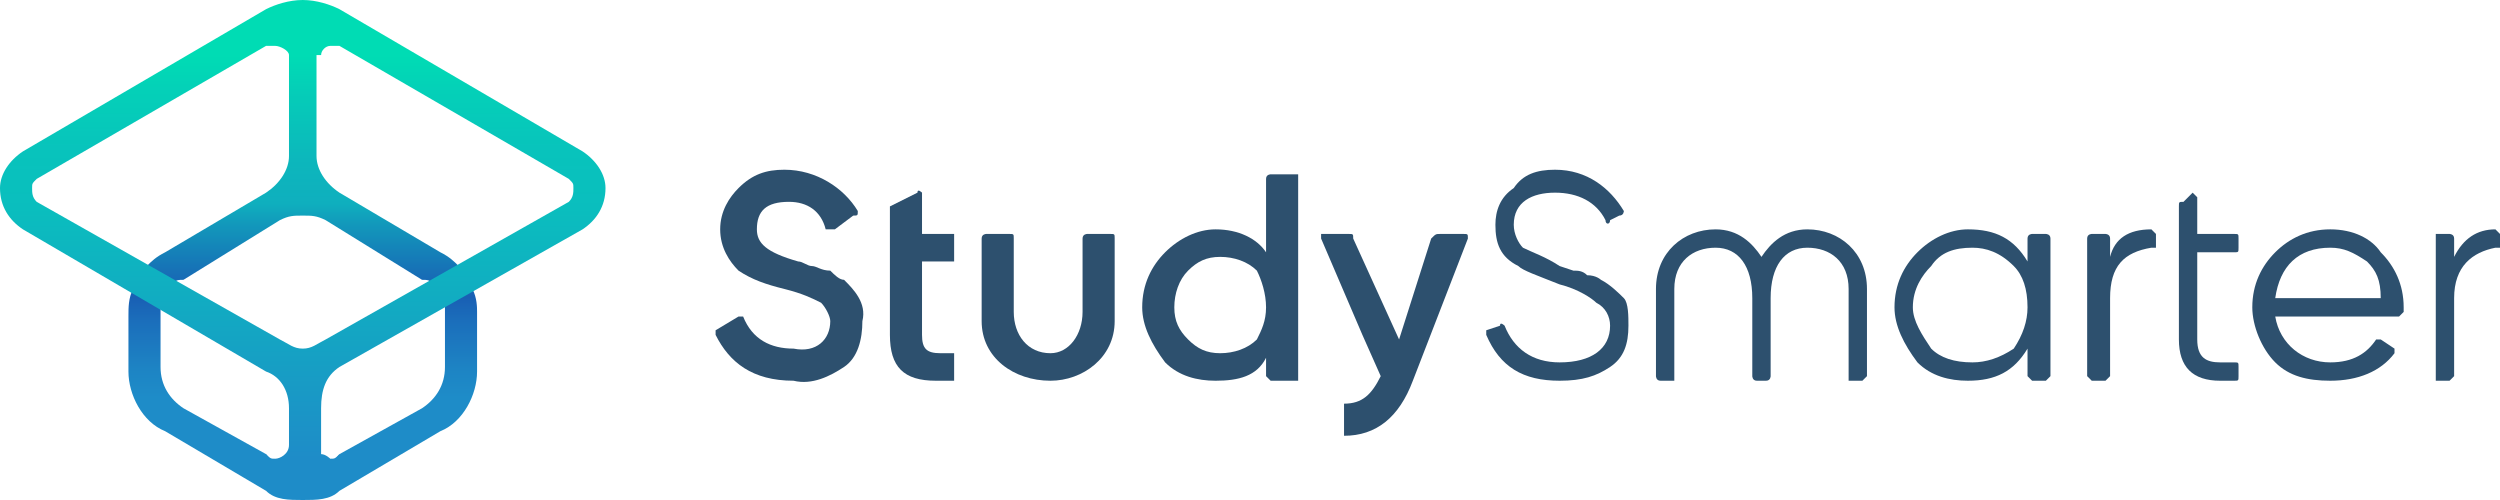 <?xml version="1.0" encoding="UTF-8"?>
<!DOCTYPE svg PUBLIC "-//W3C//DTD SVG 1.1//EN" "http://www.w3.org/Graphics/SVG/1.1/DTD/svg11.dtd">
<!-- Creator: CorelDRAW 2021 (64-Bit) -->
<svg xmlns="http://www.w3.org/2000/svg" xml:space="preserve" width="100px" height="20px" version="1.1" style="shape-rendering:geometricPrecision; text-rendering:geometricPrecision; image-rendering:optimizeQuality; fill-rule:evenodd; clip-rule:evenodd"
viewBox="0 0 0.545 0.109"
 xmlns:xlink="http://www.w3.org/1999/xlink"
 xmlns:xodm="http://www.corel.com/coreldraw/odm/2003">
 <defs>
  <style type="text/css">
   <![CDATA[
    .fil0 {fill:#2D506E;fill-rule:nonzero}
    .fil2 {fill:url(#id0)}
    .fil1 {fill:url(#id1)}
   ]]>
  </style>
  <linearGradient id="id0" gradientUnits="userSpaceOnUse" x1="0.066" y1="0.099" x2="0.066" y2="0.013">
   <stop offset="0" style="stop-opacity:1; stop-color:#1E8CC8"/>
   <stop offset="0.62" style="stop-opacity:1; stop-color:#0ABEBE"/>
   <stop offset="0.761" style="stop-opacity:1; stop-color:#08C3BC"/>
   <stop offset="0.91" style="stop-opacity:1; stop-color:#04D0B8"/>
   <stop offset="1" style="stop-opacity:1; stop-color:#00DCB4"/>
  </linearGradient>
  <linearGradient id="id1" gradientUnits="userSpaceOnUse" x1="0.066" y1="0.099" x2="0.066" y2="0.013">
   <stop offset="0" style="stop-opacity:1; stop-color:#1E8CC8"/>
   <stop offset="0.149" style="stop-opacity:1; stop-color:#1E8CC8"/>
   <stop offset="0.22" style="stop-opacity:1; stop-color:#1D84C4"/>
   <stop offset="0.341" style="stop-opacity:1; stop-color:#1B6EBB"/>
   <stop offset="0.4" style="stop-opacity:1; stop-color:#195FB4"/>
   <stop offset="0.459" style="stop-opacity:1; stop-color:#176FB6"/>
   <stop offset="0.58" style="stop-opacity:1; stop-color:#1298BB"/>
   <stop offset="0.631" style="stop-opacity:1; stop-color:#0FAFBE"/>
   <stop offset="0.741" style="stop-opacity:1; stop-color:#0CB7BC"/>
   <stop offset="0.902" style="stop-opacity:1; stop-color:#05CCB8"/>
   <stop offset="1" style="stop-opacity:1; stop-color:#00DCB4"/>
  </linearGradient>
 </defs>
 <g id="Layer_x0020_1">
  <g id="_2396836391600">
   <path class="fil0" d="M0.156 0.072l0.005 -0.003c0,0 0.001,0 0.001,0 0.002,0.005 0.006,0.007 0.011,0.007 0.005,0.001 0.008,-0.002 0.008,-0.006 0,-0.001 -0.001,-0.003 -0.002,-0.004 -0.002,-0.001 -0.004,-0.002 -0.008,-0.003 -0.004,-0.001 -0.007,-0.002 -0.01,-0.004 -0.002,-0.002 -0.004,-0.005 -0.004,-0.009 0,-0.004 0.002,-0.007 0.004,-0.009 0.003,-0.003 0.006,-0.004 0.01,-0.004 0.007,0 0.013,0.004 0.016,0.009 0,0.001 0,0.001 -0.001,0.001l-0.004 0.003c-0.001,0 -0.001,0 -0.002,0 -0.001,-0.004 -0.004,-0.006 -0.008,-0.006 -0.005,0 -0.007,0.002 -0.007,0.006 0,0.003 0.002,0.005 0.009,0.007 0.001,0 0.002,0.001 0.003,0.001 0.001,0 0.002,0.001 0.004,0.001 0.001,0.001 0.002,0.002 0.003,0.002 0.002,0.002 0.005,0.005 0.004,0.009 0,0.004 -0.001,0.008 -0.004,0.01 -0.003,0.002 -0.007,0.004 -0.011,0.003 -0.009,0 -0.014,-0.004 -0.017,-0.01 0,-0.001 0,-0.001 0,-0.001z"/>
   <path class="fil0" d="M0.266 0.077c0.003,0 0.006,-0.001 0.008,-0.003 0.001,-0.002 0.002,-0.004 0.002,-0.007 0,-0.003 -0.001,-0.006 -0.002,-0.008 -0.002,-0.002 -0.005,-0.003 -0.008,-0.003 -0.003,0 -0.005,0.001 -0.007,0.003 -0.002,0.002 -0.003,0.005 -0.003,0.008 0,0.003 0.001,0.005 0.003,0.007 0.002,0.002 0.004,0.003 0.007,0.003zm0.011 -0.039l0.006 0c0,0 0,0 0,0.001l0 0.043c0,0 0,0.001 0,0.001l-0.006 0c0,0 -0.001,-0.001 -0.001,-0.001l0 -0.004c-0.002,0.004 -0.006,0.005 -0.011,0.005 -0.004,0 -0.008,-0.001 -0.011,-0.004 -0.003,-0.004 -0.005,-0.008 -0.005,-0.012 0,-0.005 0.002,-0.009 0.005,-0.012 0.003,-0.003 0.007,-0.005 0.011,-0.005 0.005,0 0.009,0.002 0.011,0.005l0 -0.016c0,-0.001 0.001,-0.001 0.001,-0.001z"/>
   <path class="fil0" d="M0.314 0.051l0.005 0c0.001,0 0.001,0 0.001,0.001l-0.012 0.031c-0.003,0.008 -0.008,0.012 -0.015,0.012 0,0 0,-0.001 0,-0.001l0 -0.005c0,0 0,-0.001 0,-0.001 0.004,0 0.006,-0.002 0.008,-0.006l-0.004 -0.009 -0.009 -0.021c0,-0.001 0,-0.001 0,-0.001l0.006 0c0.001,0 0.001,0 0.001,0.001l0.01 0.022 0.007 -0.022c0.001,-0.001 0.001,-0.001 0.002,-0.001z"/>
   <path class="fil0" d="M0.324 0.072l0.003 -0.001c0,-0.001 0.001,0 0.001,0 0.002,0.005 0.006,0.008 0.012,0.008 0.007,0 0.011,-0.003 0.011,-0.008 0,-0.002 -0.001,-0.004 -0.003,-0.005 -0.001,-0.001 -0.004,-0.003 -0.008,-0.004 -0.005,-0.002 -0.008,-0.003 -0.009,-0.004 -0.004,-0.002 -0.005,-0.005 -0.005,-0.009 0,-0.003 0.001,-0.006 0.004,-0.008 0.002,-0.003 0.005,-0.004 0.009,-0.004 0.007,0 0.012,0.004 0.015,0.009 0,0 0,0.001 -0.001,0.001l-0.002 0.001c0,0.001 -0.001,0.001 -0.001,0 -0.002,-0.004 -0.006,-0.006 -0.011,-0.006 -0.005,0 -0.009,0.002 -0.009,0.007 0,0.002 0.001,0.004 0.002,0.005 0.002,0.001 0.005,0.002 0.008,0.004l0.003 0.001c0.001,0 0.002,0 0.003,0.001 0.002,0 0.003,0.001 0.003,0.001 0.002,0.001 0.004,0.003 0.005,0.004 0.001,0.001 0.001,0.004 0.001,0.006 0,0.004 -0.001,0.007 -0.004,0.009 -0.003,0.002 -0.006,0.003 -0.011,0.003 -0.008,0 -0.013,-0.003 -0.016,-0.01 0,0 0,-0.001 0,-0.001z"/>
   <path class="fil0" d="M0.43 0.079c0.003,0 0.006,-0.001 0.009,-0.003 0.002,-0.003 0.003,-0.006 0.003,-0.009 0,-0.004 -0.001,-0.007 -0.003,-0.009 -0.003,-0.003 -0.006,-0.004 -0.009,-0.004 -0.004,0 -0.007,0.001 -0.009,0.004 -0.002,0.002 -0.004,0.005 -0.004,0.009 0,0.003 0.002,0.006 0.004,0.009 0.002,0.002 0.005,0.003 0.009,0.003zm0.013 -0.028l0.003 0c0,0 0.001,0 0.001,0.001l0 0.03c0,0 -0.001,0.001 -0.001,0.001l-0.003 0c0,0 -0.001,-0.001 -0.001,-0.001l0 -0.006c-0.003,0.005 -0.007,0.007 -0.013,0.007 -0.004,0 -0.008,-0.001 -0.011,-0.004 -0.003,-0.004 -0.005,-0.008 -0.005,-0.012 0,-0.005 0.002,-0.009 0.005,-0.012 0.003,-0.003 0.007,-0.005 0.011,-0.005 0.006,0 0.01,0.002 0.013,0.007l0 -0.005c0,-0.001 0.001,-0.001 0.001,-0.001z"/>
   <path class="fil0" d="M0.46 0.056c0.001,-0.004 0.004,-0.006 0.009,-0.006 0,0 0.001,0.001 0.001,0.001l0 0.003c0,0 -0.001,0 -0.001,0 -0.006,0.001 -0.009,0.004 -0.009,0.011l0 0.017c0,0 -0.001,0.001 -0.001,0.001l-0.003 0c0,0 -0.001,-0.001 -0.001,-0.001l0 -0.03c0,-0.001 0.001,-0.001 0.001,-0.001l0.003 0c0,0 0.001,0 0.001,0.001l0 0.004z"/>
   <path class="fil0" d="M0.496 0.065l0.023 0c0,-0.004 -0.001,-0.006 -0.003,-0.008 -0.003,-0.002 -0.005,-0.003 -0.008,-0.003 -0.007,0 -0.011,0.004 -0.012,0.011zm0.023 -0.01c0.003,0.003 0.005,0.007 0.005,0.012 0,0 0,0.001 0,0.001 0,0 -0.001,0.001 -0.001,0.001l-0.027 0c0.001,0.006 0.006,0.01 0.012,0.01 0.005,0 0.008,-0.002 0.01,-0.005 0.001,0 0.001,0 0.001,0l0.003 0.002c0,0 0,0 0,0.001 -0.003,0.004 -0.008,0.006 -0.014,0.006 -0.005,0 -0.009,-0.001 -0.012,-0.004 -0.003,-0.003 -0.005,-0.008 -0.005,-0.012 0,-0.005 0.002,-0.009 0.005,-0.012 0.003,-0.003 0.007,-0.005 0.012,-0.005 0.005,0 0.009,0.002 0.011,0.005z"/>
   <path class="fil0" d="M0.535 0.056c0.002,-0.004 0.005,-0.006 0.009,-0.006 0,0 0.001,0.001 0.001,0.001l0 0.003c0,0 -0.001,0 -0.001,0 -0.005,0.001 -0.009,0.004 -0.009,0.011l0 0.017c0,0 -0.001,0.001 -0.001,0.001l-0.003 0c0,0 0,-0.001 0,-0.001l0 -0.03c0,-0.001 0,-0.001 0,-0.001l0.003 0c0,0 0.001,0 0.001,0.001l0 0.004z"/>
   <path class="fil0" d="M0.229 0.083c-0.008,0 -0.015,-0.005 -0.015,-0.013l0 -0.018c0,-0.001 0.001,-0.001 0.001,-0.001l0.005 0c0.001,0 0.001,0 0.001,0.001l0 0.016c0,0.005 0.003,0.009 0.008,0.009 0.004,0 0.007,-0.004 0.007,-0.009l0 -0.016c0,-0.001 0.001,-0.001 0.001,-0.001l0.005 0c0.001,0 0.001,0 0.001,0.001l0 0.018c0,0.008 -0.007,0.013 -0.014,0.013z"/>
   <path class="fil0" d="M0.208 0.057l0 -0.005c0,-0.001 0,-0.001 0,-0.001l-0.007 0 0 -0.009c0,0 -0.001,-0.001 -0.001,0l-0.006 0.003c0,0 0,0 0,0.001l0 0.027c0,0.007 0.003,0.01 0.01,0.01l0.004 0c0,0 0,0 0,-0.001l0 -0.005c0,0 0,0 0,0l-0.003 0c-0.003,0 -0.004,-0.001 -0.004,-0.004l0 -0.016 0.007 0c0,0 0,0 0,0z"/>
   <path class="fil0" d="M0.475 0.074c0,0.006 0.003,0.009 0.009,0.009l0.002 0 0.001 0c0.001,0 0.001,0 0.001,-0.001l0 -0.002c0,-0.001 0,-0.001 -0.001,-0.001l-0.003 0c-0.003,0 -0.005,-0.001 -0.005,-0.005l0 -0.019 0.008 0c0.001,0 0.001,0 0.001,-0.001l0 -0.002c0,-0.001 0,-0.001 -0.001,-0.001l-0.008 0 0 -0.008c0,0 -0.001,-0.001 -0.001,-0.001l-0.002 0.002c-0.001,0 -0.001,0 -0.001,0.001l0 0.029z"/>
   <path class="fil0" d="M0.394 0.05c-0.005,0 -0.008,0.003 -0.01,0.006 -0.002,-0.003 -0.005,-0.006 -0.01,-0.006 -0.007,0 -0.013,0.005 -0.013,0.013l0 0.019c0,0 0,0.001 0.001,0.001l0.003 0c0,0 0,-0.001 0,-0.001l0 -0.019c0,-0.006 0.004,-0.009 0.009,-0.009 0.005,0 0.008,0.004 0.008,0.011l0 0.017c0,0 0,0.001 0.001,0.001l0.002 0c0.001,0 0.001,-0.001 0.001,-0.001l0 -0.017c0,-0.007 0.003,-0.011 0.008,-0.011 0.005,0 0.009,0.003 0.009,0.009l0 0.019c0,0 0,0.001 0,0.001l0.003 0c0,0 0.001,-0.001 0.001,-0.001l0 -0.019c0,-0.008 -0.006,-0.013 -0.013,-0.013z"/>
   <path class="fil1" d="M0.028 0.069l0 0.012c0,0.005 0.003,0.011 0.008,0.013l0.022 0.013 0.003 -0.003 -0.003 -0.005 -0.018 -0.01c-0.003,-0.002 -0.005,-0.005 -0.005,-0.009l0 -0.011c0,-0.001 0,-0.002 0,-0.003l0.003 -0.004c0,-0.001 0.001,-0.001 0.002,-0.001l0.021 -0.013c0.002,-0.001 0.003,-0.001 0.005,-0.001 0.002,0 0.003,0 0.005,0.001l0.021 0.013c0.001,0 0.002,0 0.002,0.001l0.003 0.004c0,0.001 0,0.002 0,0.003l0 0.011c0,0.004 -0.002,0.007 -0.005,0.009l-0.018 0.01 -0.004 0.005 0.004 0.003 0.022 -0.013c0.005,-0.002 0.008,-0.008 0.008,-0.013l0 -0.013c0,-0.001 0,-0.003 -0.001,-0.005l0 0 -0.003 -0.005 0 0c-0.001,-0.001 -0.002,-0.002 -0.004,-0.003l-0.022 -0.013c-0.003,-0.002 -0.005,-0.005 -0.005,-0.008l0 -0.022 -0.003 -0.003 -0.003 0.003 0 0.022c0,0.003 -0.002,0.006 -0.005,0.008l-0.022 0.013c-0.002,0.001 -0.003,0.002 -0.004,0.003l0 0 -0.003 0.005 0 0c-0.001,0.002 -0.001,0.004 -0.001,0.006z"/>
   <path class="fil2" d="M0.058 0.002l-0.053 0.031c-0.003,0.002 -0.005,0.005 -0.005,0.008 0,0.004 0.002,0.007 0.005,0.009l0.053 0.031c0.003,0.001 0.005,0.004 0.005,0.008l0 0.008c0,0.002 -0.002,0.003 -0.003,0.003 -0.001,0 -0.001,0 -0.002,-0.001l0 0.008c0.002,0.002 0.005,0.002 0.008,0.002 0.003,0 0.006,0 0.008,-0.002l0 -0.008c-0.001,0.001 -0.001,0.001 -0.002,0.001 0,0 -0.001,-0.001 -0.002,-0.001 0,-0.001 0,-0.001 0,-0.002l0 -0.008c0,-0.004 0.001,-0.007 0.004,-0.009l0.053 -0.03c0.003,-0.002 0.005,-0.005 0.005,-0.009 0,-0.003 -0.002,-0.006 -0.005,-0.008l-0.053 -0.031c-0.002,-0.001 -0.005,-0.002 -0.008,-0.002 -0.003,0 -0.006,0.001 -0.008,0.002zm0.003 0.072l-0.053 -0.03c-0.001,-0.001 -0.001,-0.002 -0.001,-0.003 0,-0.001 0,-0.001 0.001,-0.002l0.05 -0.029c0.001,0 0.001,0 0.002,0 0.001,0 0.003,0.001 0.003,0.002l0.007 0c0,-0.001 0.001,-0.002 0.002,-0.002 0.001,0 0.001,0 0.002,0l0.05 0.029c0.001,0.001 0.001,0.001 0.001,0.002 0,0.001 0,0.002 -0.001,0.003l-0.053 0.03c-0.002,0.001 -0.003,0.002 -0.005,0.002 -0.002,0 -0.003,-0.001 -0.005,-0.002z"/>
  </g>
 </g>
</svg>
